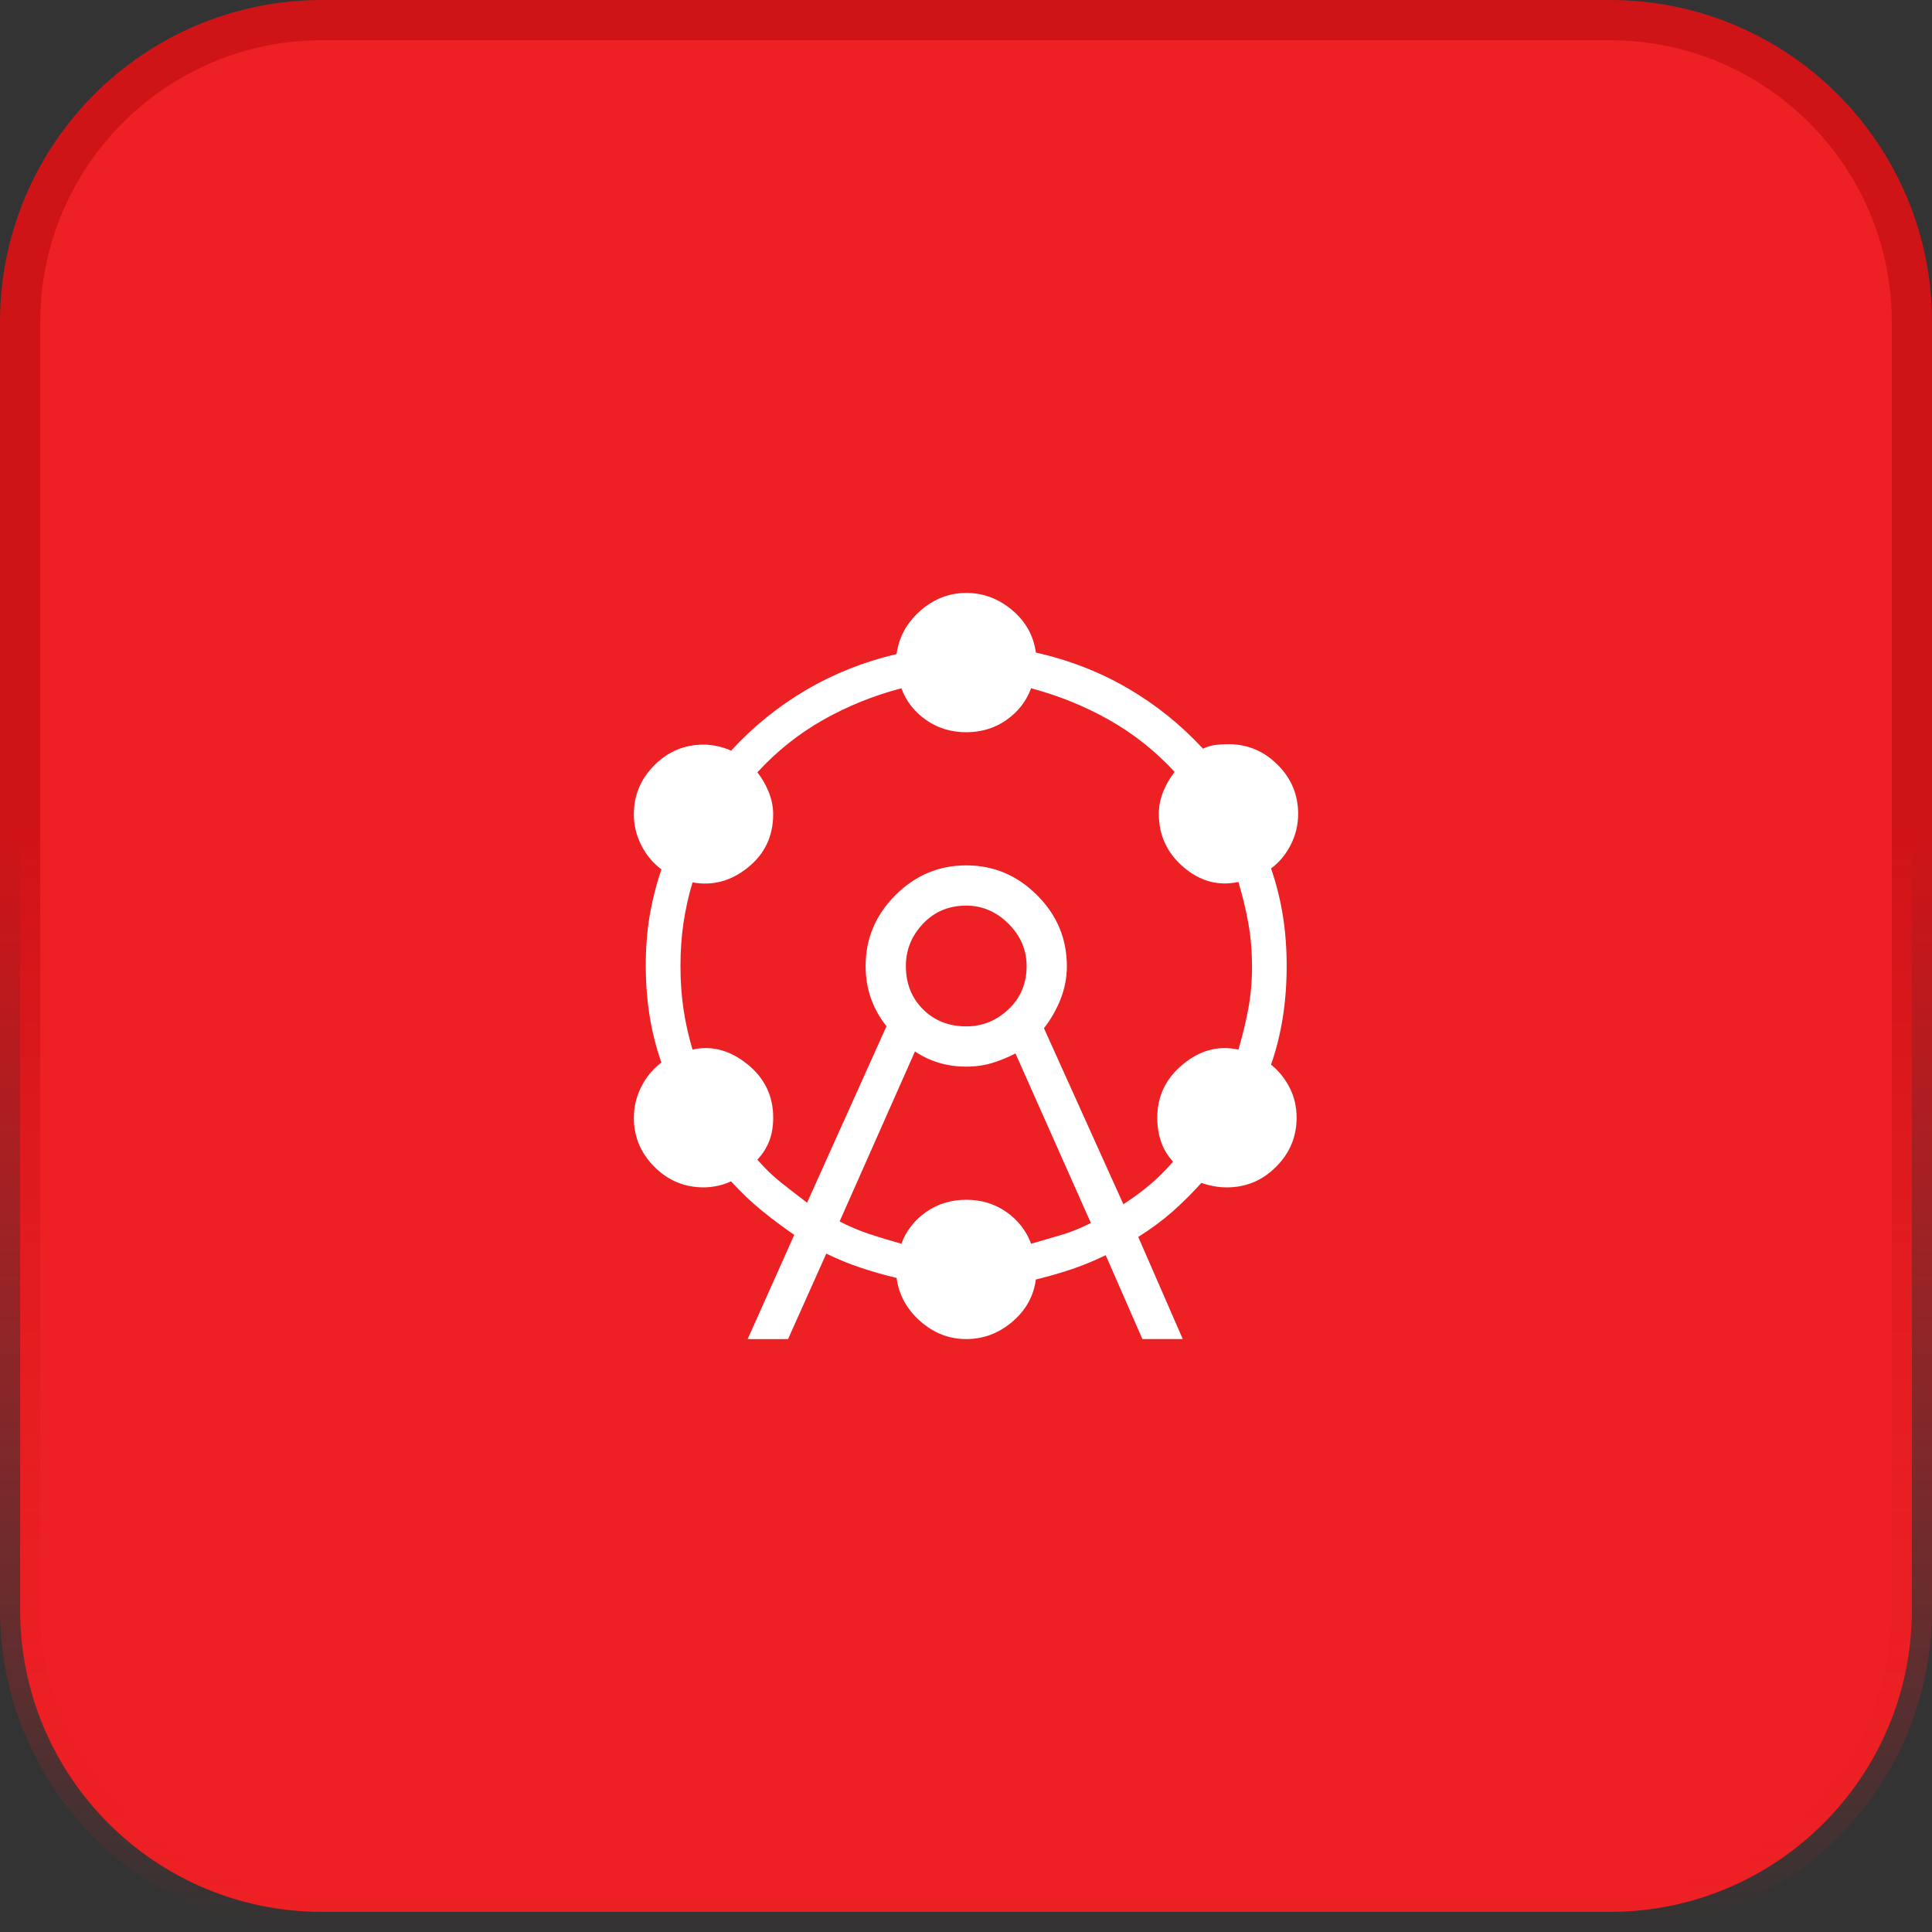 <svg width="48" height="48" viewBox="0 0 48 48" fill="none" xmlns="http://www.w3.org/2000/svg">
<rect x="0" y="0" width="48" height="48" fill="#333333" stroke="none"/>
<path d="M8 0.5H40C44.142 0.5 47.5 3.858 47.5 8V40C47.5 44.142 44.142 47.5 40 47.5H8C3.858 47.5 0.5 44.142 0.5 40V8C0.5 3.858 3.858 0.5 8 0.5Z" fill="#ED2024"/>
<path d="M8 0.5H40C44.142 0.5 47.5 3.858 47.5 8V40C47.5 44.142 44.142 47.5 40 47.5H8C3.858 47.5 0.5 44.142 0.5 40V8C0.5 3.858 3.858 0.5 8 0.5Z" stroke="url(#paint0_linear_30_3191)"/>
<path d="M18.575 33.27L19.733 30.68C19.448 30.485 19.175 30.28 18.913 30.066C18.652 29.853 18.402 29.614 18.163 29.35C18.056 29.4 17.943 29.438 17.824 29.463C17.705 29.488 17.59 29.5 17.479 29.5C17.006 29.5 16.599 29.33 16.259 28.99C15.918 28.649 15.748 28.243 15.748 27.77C15.748 27.501 15.809 27.244 15.932 27.001C16.055 26.758 16.221 26.557 16.432 26.4C16.299 26.017 16.201 25.629 16.139 25.238C16.077 24.847 16.045 24.434 16.044 24C16.043 23.566 16.074 23.154 16.139 22.763C16.204 22.372 16.302 21.985 16.433 21.6C16.222 21.442 16.055 21.242 15.932 20.999C15.809 20.756 15.748 20.5 15.748 20.231C15.748 19.758 15.918 19.351 16.258 19.011C16.599 18.67 17.005 18.5 17.478 18.5C17.59 18.5 17.705 18.513 17.824 18.538C17.943 18.563 18.056 18.6 18.164 18.65C18.714 18.05 19.337 17.547 20.032 17.14C20.727 16.733 21.475 16.437 22.275 16.25C22.333 15.827 22.53 15.468 22.866 15.173C23.203 14.878 23.583 14.731 24.006 14.731C24.429 14.731 24.809 14.873 25.146 15.157C25.483 15.441 25.679 15.793 25.736 16.212C26.562 16.399 27.323 16.694 28.018 17.099C28.713 17.504 29.336 18.004 29.887 18.6C29.994 18.55 30.1 18.519 30.204 18.507C30.308 18.495 30.414 18.489 30.521 18.489C30.994 18.489 31.401 18.659 31.741 18.999C32.082 19.339 32.252 19.746 32.252 20.219C32.252 20.488 32.192 20.743 32.072 20.982C31.952 21.221 31.788 21.42 31.579 21.577C31.712 21.964 31.81 22.356 31.873 22.754C31.936 23.151 31.967 23.567 31.967 24C31.967 24.433 31.936 24.854 31.873 25.263C31.81 25.672 31.712 26.067 31.579 26.45C31.774 26.608 31.928 26.8 32.042 27.026C32.157 27.253 32.214 27.5 32.214 27.769C32.214 28.242 32.044 28.649 31.703 28.989C31.363 29.33 30.956 29.5 30.483 29.5C30.375 29.5 30.269 29.491 30.165 29.472C30.061 29.453 29.955 29.426 29.848 29.389C29.609 29.653 29.367 29.894 29.12 30.111C28.873 30.328 28.593 30.535 28.279 30.731L29.386 33.269H28.383L27.471 31.185C27.186 31.323 26.904 31.439 26.623 31.534C26.342 31.628 26.047 31.713 25.736 31.789C25.679 32.208 25.482 32.559 25.146 32.843C24.81 33.127 24.43 33.269 24.006 33.269C23.582 33.269 23.202 33.122 22.866 32.827C22.53 32.532 22.333 32.173 22.275 31.75C21.961 31.675 21.663 31.59 21.38 31.495C21.097 31.401 20.814 31.285 20.529 31.146L19.579 33.269L18.575 33.27ZM20.052 29.88L22.025 25.496C21.856 25.286 21.727 25.055 21.638 24.804C21.55 24.553 21.506 24.285 21.506 24C21.506 23.319 21.753 22.733 22.246 22.24C22.739 21.747 23.325 21.5 24.006 21.5C24.687 21.5 25.273 21.747 25.766 22.24C26.259 22.733 26.505 23.32 26.506 24C26.506 24.285 26.454 24.558 26.351 24.82C26.248 25.082 26.11 25.324 25.937 25.546L27.91 29.919C28.137 29.773 28.353 29.614 28.559 29.441C28.764 29.269 28.959 29.076 29.144 28.861C29.009 28.715 28.91 28.55 28.847 28.366C28.784 28.183 28.752 27.984 28.752 27.769C28.752 27.236 28.964 26.793 29.389 26.442C29.813 26.091 30.272 25.97 30.767 26.077C30.867 25.744 30.949 25.408 31.012 25.07C31.075 24.732 31.107 24.375 31.106 24C31.105 23.625 31.074 23.266 31.012 22.924C30.95 22.582 30.868 22.245 30.767 21.912C30.272 22.019 29.819 21.897 29.407 21.546C28.996 21.195 28.791 20.752 28.791 20.219C28.791 20.031 28.828 19.847 28.901 19.666C28.974 19.486 29.068 19.323 29.183 19.177C28.7 18.655 28.156 18.224 27.553 17.885C26.951 17.545 26.306 17.283 25.617 17.1C25.498 17.422 25.294 17.685 25.004 17.888C24.714 18.091 24.381 18.192 24.006 18.192C23.631 18.192 23.298 18.091 23.008 17.888C22.718 17.685 22.513 17.423 22.394 17.1C21.698 17.283 21.049 17.546 20.446 17.888C19.843 18.229 19.3 18.663 18.817 19.188C18.932 19.335 19.026 19.498 19.099 19.678C19.172 19.858 19.209 20.042 19.209 20.231C19.209 20.777 18.999 21.218 18.579 21.555C18.159 21.892 17.701 22.014 17.206 21.923C17.106 22.256 17.031 22.592 16.981 22.93C16.931 23.268 16.906 23.625 16.906 24C16.906 24.375 16.931 24.732 16.981 25.07C17.031 25.408 17.106 25.744 17.206 26.077C17.675 25.97 18.127 26.088 18.56 26.433C18.993 26.778 19.21 27.223 19.21 27.769C19.21 27.983 19.178 28.174 19.115 28.341C19.051 28.508 18.952 28.665 18.817 28.811C19.002 29.026 19.197 29.215 19.403 29.378C19.609 29.541 19.825 29.709 20.052 29.881M20.86 30.346C21.095 30.468 21.34 30.572 21.595 30.658C21.851 30.743 22.118 30.824 22.395 30.9C22.514 30.578 22.718 30.315 23.008 30.112C23.297 29.909 23.63 29.808 24.006 29.808C24.382 29.808 24.715 29.909 25.004 30.112C25.294 30.315 25.498 30.578 25.617 30.9C25.881 30.824 26.136 30.75 26.382 30.677C26.627 30.604 26.867 30.506 27.102 30.384L25.229 26.173C25.042 26.269 24.849 26.348 24.652 26.409C24.455 26.47 24.239 26.5 24.006 26.5C23.769 26.5 23.544 26.469 23.332 26.406C23.12 26.343 22.92 26.249 22.732 26.123L20.86 30.346ZM24.006 25.5C24.406 25.5 24.756 25.358 25.056 25.075C25.356 24.792 25.506 24.433 25.506 24C25.506 23.6 25.356 23.25 25.056 22.95C24.756 22.65 24.406 22.5 24.006 22.5C23.573 22.5 23.214 22.65 22.931 22.95C22.648 23.25 22.506 23.6 22.506 24C22.506 24.433 22.648 24.792 22.931 25.075C23.214 25.358 23.573 25.5 24.006 25.5Z" fill="white"/>
<defs>
<linearGradient id="paint0_linear_30_3191" x1="24" y1="20.769" x2="24" y2="48" gradientUnits="userSpaceOnUse">
<stop stop-color="#CF1418"/>
<stop offset="1" stop-color="#ED2024" stop-opacity="0"/>
</linearGradient>
</defs>
</svg>
